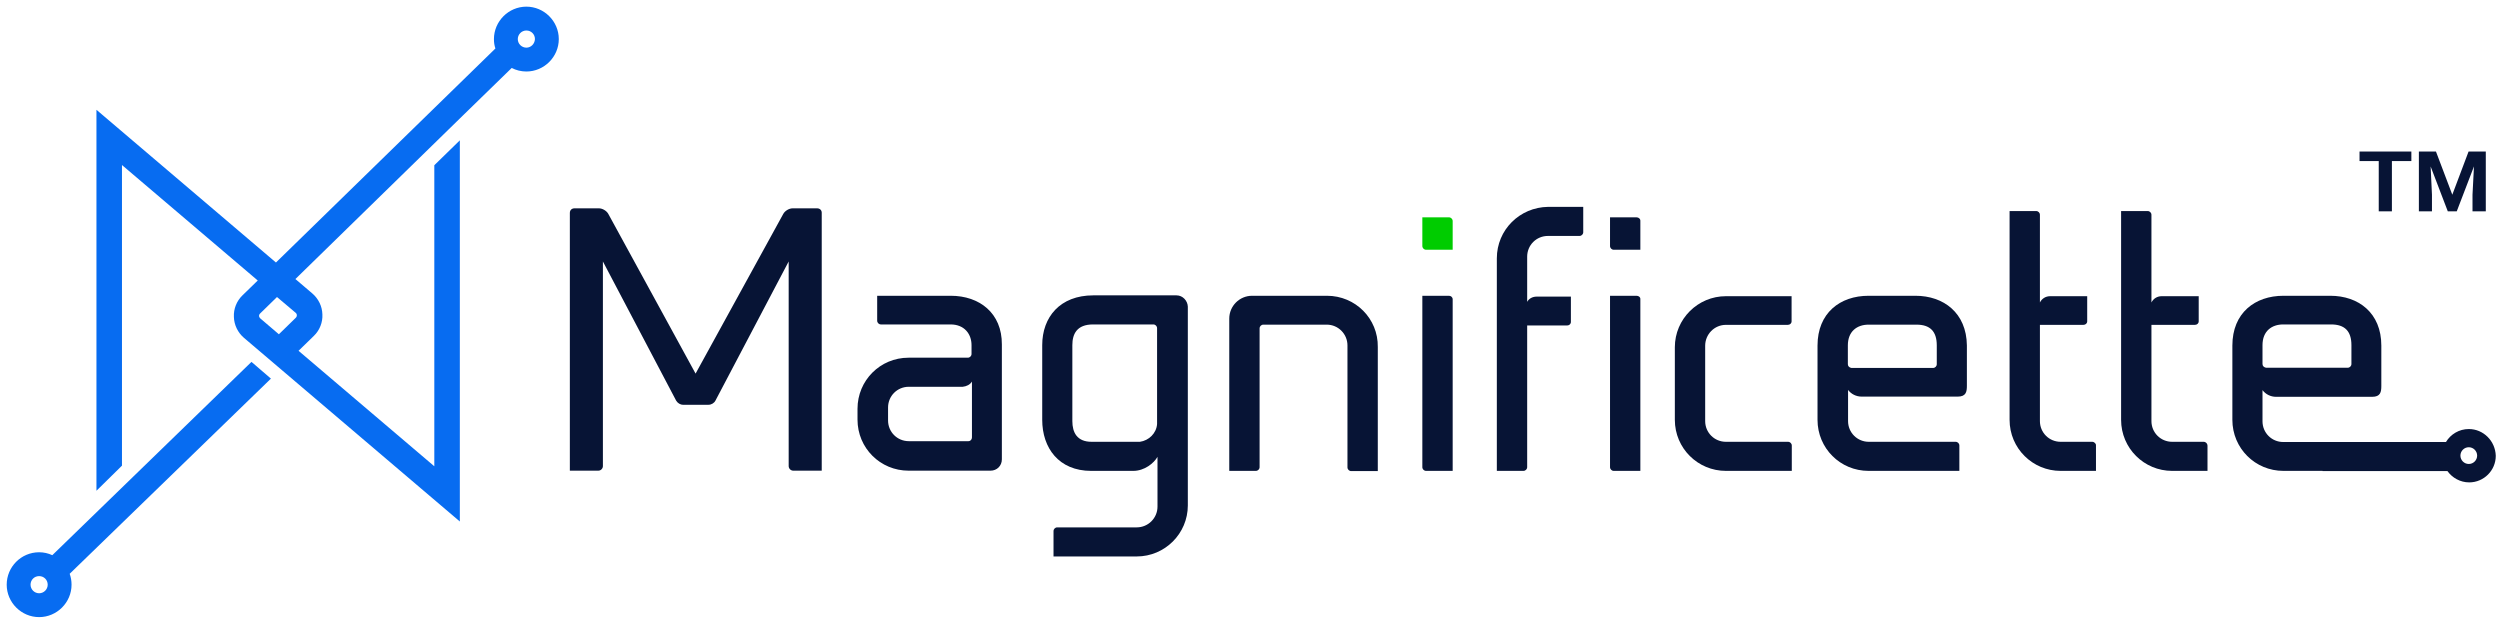 <svg width="1584" height="395" viewBox="0 0 1584 395" fill="none" xmlns="http://www.w3.org/2000/svg">
<g clip-path="url(#clip0_2038_2)">
<path d="M1527.84 102.063H1515.51V133.895H1507.17V102.063H1495V96H1527.84V102.063ZM1543.42 96L1553.78 123.368L1564.09 96H1575V133.895H1566.58V123.368L1567.51 105.432L1556.6 133.895H1550.92L1540.05 105.474L1540.89 123.368V133.895H1532.6V96H1543.42Z" fill="#071435"/>
<path d="M333.504 4.216C322.237 4.216 312.959 13.495 312.959 24.762C312.959 26.883 313.224 28.738 313.887 30.727L174.839 166.328L61.109 69.564V310.942L77.281 295.036V104.558L163.307 177.727L153.631 187.138C149.919 190.717 147.931 195.754 148.196 200.791C148.329 205.961 150.715 210.733 154.559 214.046L291.353 330.427V88.917L275.181 104.691V295.433L189.155 222.265L198.831 212.853C202.543 209.274 204.531 204.238 204.266 199.201C204.133 194.031 201.747 189.259 197.903 185.945L187.167 176.799L293.871 72.613L324.226 43.054C327.009 44.512 330.191 45.307 333.504 45.307C344.771 45.307 354.05 36.029 354.05 24.762C354.05 13.495 344.771 4.216 333.504 4.216ZM187.432 198.273C187.962 198.803 188.094 199.333 188.094 199.731C188.094 200.128 187.962 200.791 187.432 201.321L176.695 211.793L164.898 201.719C164.368 201.189 164.235 200.659 164.103 200.261C164.103 199.863 164.235 199.2 164.765 198.67L175.502 188.199L187.432 198.273ZM333.504 30.196C330.588 30.196 328.07 27.81 328.07 24.762C328.07 21.846 330.456 19.327 333.504 19.327C336.553 19.327 338.939 21.713 338.939 24.762C338.806 27.81 336.421 30.196 333.504 30.196Z" fill="#076CF1"/>
<path d="M159.33 229.29L33.141 351.768C30.622 350.575 27.706 349.913 24.79 349.913C13.39 349.913 4.244 359.191 4.244 370.458C4.244 381.725 13.523 391.004 24.79 391.004C36.057 391.004 45.335 381.725 45.335 370.458C45.335 368.072 44.938 365.686 44.142 363.566L171.658 239.894L159.33 229.29ZM24.79 375.893C21.874 375.893 19.355 373.507 19.355 370.458C19.355 367.41 21.741 365.024 24.79 365.024C27.838 365.024 30.224 367.41 30.224 370.458C30.224 373.507 27.706 375.893 24.79 375.893Z" fill="#076CF1"/>
<path d="M517.731 131.997H502.223C499.969 131.997 497.318 133.588 496.258 135.576L440.719 236.714L385.444 135.576C384.384 133.588 381.733 131.997 379.479 131.997H363.971C362.38 131.997 361.055 133.058 361.055 134.913V298.218H379.082C380.672 298.218 381.998 296.892 381.998 295.302V165.666L428.391 253.813C429.319 255.404 431.042 256.464 432.765 256.464H448.937C450.66 256.464 452.516 255.404 453.311 253.813L499.704 165.666V295.302C499.704 296.892 501.03 298.218 502.621 298.218H520.648V134.781C520.648 133.058 519.322 131.997 517.731 131.997Z" fill="#071435"/>
<path d="M602.439 187.403H555.78V203.177C555.78 204.502 556.841 205.563 558.166 205.563H602.306C610.922 205.563 615.561 211.528 615.561 218.685V224.253C615.561 225.578 614.501 226.639 613.175 226.639H575.663C557.636 226.639 543.32 241.087 543.32 258.981V265.874C543.32 283.901 557.768 298.217 575.663 298.217H627.624C631.6 298.217 634.781 295.168 634.781 291.059V218.288C634.914 198.272 620.466 187.403 602.439 187.403ZM615.826 277.141C615.826 278.467 614.899 279.527 613.573 279.527H575.796C568.505 279.527 562.673 273.695 562.673 266.404V258.186C562.673 250.896 568.505 245.063 575.796 245.063H609.994C612.38 244.798 614.633 243.738 615.826 241.75V277.141Z" fill="#071435"/>
<path d="M745.45 187.14H692.694C671.618 187.14 660.352 200.925 660.352 218.687V266.008C660.352 283.77 670.823 298.351 691.369 298.351H718.012C725.17 298.351 731.134 293.447 733.388 289.47V321.017C733.388 328.308 727.423 334.14 720.265 334.14H669.895C668.57 334.14 667.509 335.201 667.509 336.526V352.565H720.265C738.027 352.565 752.608 338.117 752.608 320.222V194.298C752.475 190.586 749.427 187.14 745.45 187.14ZM733.123 268.659C732.725 274.492 727.953 279.131 722.253 279.926H691.634C682.355 279.926 679.439 273.961 679.439 266.804V218.687C679.439 211.529 682.355 205.564 692.562 205.564H730.737C732.062 205.564 733.123 206.625 733.123 207.95V268.659Z" fill="#071435"/>
<path d="M840.761 187.403H793.308C785.354 187.403 778.859 193.898 778.859 201.851V298.349H795.694C797.019 298.349 798.079 297.289 798.079 295.963V208.081C798.079 206.756 799.14 205.695 800.465 205.695H840.629C847.919 205.695 853.751 211.66 853.751 218.818V296.096C853.751 297.421 854.812 298.482 856.137 298.482H872.972V219.878C873.237 201.851 858.788 187.403 840.761 187.403Z" fill="#071435"/>
<path d="M918.029 137.697H901.195V155.856C901.195 157.182 902.256 158.242 903.581 158.242H920.415V140.083C920.415 138.757 919.355 137.697 918.029 137.697Z" fill="#00CC00"/>
<path d="M918.029 187.403H901.195V295.963C901.195 297.289 902.256 298.349 903.581 298.349H920.415V189.656C920.415 188.331 919.355 187.403 918.029 187.403Z" fill="#071435"/>
<path d="M948.395 163.677V298.35H965.229C966.554 298.35 967.615 297.29 967.615 295.964V206.226H992.932C994.258 206.226 995.318 205.298 995.318 203.973V187.934H973.579C970.928 187.934 968.675 189.26 967.615 191.248V162.617C967.615 155.326 973.447 149.494 980.737 149.494H1000.75C1002.08 149.494 1003.14 148.433 1003.14 147.108V131.069H980.87C962.843 131.334 948.395 145.65 948.395 163.677Z" fill="#071435"/>
<path d="M1036.95 137.697H1020.11V155.856C1020.11 157.182 1021.17 158.242 1022.5 158.242H1039.33V140.083C1039.47 138.757 1038.27 137.697 1036.95 137.697Z" fill="#071435"/>
<path d="M1036.95 187.403H1020.11V295.963C1020.11 297.289 1021.17 298.349 1022.5 298.349H1039.33V189.656C1039.47 188.331 1038.27 187.403 1036.95 187.403Z" fill="#071435"/>
<path d="M1061.18 220.013V266.008C1061.18 284.035 1075.76 298.351 1093.53 298.351H1135.28V282.312C1135.28 280.987 1134.22 279.926 1132.89 279.926H1093.53C1086.24 279.926 1080.4 274.094 1080.4 266.804V219.085C1080.4 211.794 1086.24 205.83 1093.53 205.83H1132.76C1134.09 205.83 1135.15 204.902 1135.15 203.576V187.67H1093.53C1075.76 187.67 1061.18 202.118 1061.18 220.013Z" fill="#071435"/>
<path d="M1213.62 187.403H1183.92C1165.9 187.403 1151.58 198.272 1151.58 218.951V266.007C1151.58 284.034 1166.03 298.349 1183.92 298.349H1241.45V282.311C1241.45 280.985 1240.39 279.925 1239.07 279.925H1184.06C1176.77 279.925 1170.93 274.092 1170.93 266.802V247.052C1172.92 249.703 1176.1 251.293 1179.55 251.293H1240.39C1245.69 251.293 1246.22 248.245 1246.22 244.401V218.818C1245.96 198.272 1231.51 187.403 1213.62 187.403ZM1227.14 230.748C1227.14 232.073 1226.08 233.134 1224.75 233.134H1173.06C1171.73 232.869 1170.8 232.073 1170.8 230.748V218.818C1170.8 209.937 1176.63 205.695 1183.92 205.695H1214.28C1222.9 205.695 1227.14 209.937 1227.14 218.818V230.748Z" fill="#071435"/>
<path d="M1325.63 279.926H1305.61C1298.32 279.926 1292.49 274.094 1292.49 266.803V205.829H1320.06C1321.39 205.829 1322.45 204.902 1322.45 203.576V187.67H1298.98C1296.07 187.67 1293.68 189.26 1292.49 191.646V136.107C1292.49 134.781 1291.43 133.721 1290.1 133.721H1273.27V266.008C1273.27 284.035 1287.85 298.351 1305.61 298.351H1328.01V282.312C1328.15 281.119 1326.95 279.926 1325.63 279.926Z" fill="#071435"/>
<path d="M1396.28 279.926H1376.27C1368.98 279.926 1363.15 274.094 1363.15 266.803V205.829H1390.72C1392.04 205.829 1393.1 204.902 1393.1 203.576V187.67H1369.64C1366.72 187.67 1364.34 189.26 1363.15 191.646V136.107C1363.15 134.781 1362.09 133.721 1360.76 133.721H1343.93V266.008C1343.93 284.035 1358.51 298.351 1376.27 298.351H1398.67V282.312C1398.67 281.119 1397.61 279.926 1396.28 279.926Z" fill="#071435"/>
<path d="M1564.22 271.839C1558.12 271.839 1552.69 275.153 1549.77 280.057H1502.18C1502.05 280.057 1501.79 280.057 1501.65 280.057H1446.64C1439.35 280.057 1433.52 274.225 1433.52 266.934V247.184C1435.51 249.835 1438.69 251.426 1442.14 251.426H1502.98C1508.28 251.426 1508.81 248.377 1508.81 244.533V218.951C1508.81 198.272 1494.36 187.403 1476.47 187.403H1446.78C1428.75 187.403 1414.43 198.272 1414.43 218.951V266.007C1414.43 284.034 1428.88 298.349 1446.78 298.349H1471.56V298.482H1550.7C1553.75 302.724 1558.78 305.64 1564.48 305.64C1573.76 305.64 1581.32 298.084 1581.32 288.806C1581.05 279.394 1573.5 271.839 1564.22 271.839ZM1433.52 218.685C1433.52 209.804 1439.35 205.563 1446.64 205.563H1477C1485.61 205.563 1489.86 209.804 1489.86 218.685V230.615C1489.86 231.941 1488.8 233.001 1487.47 233.001H1435.77C1434.45 232.736 1433.52 231.941 1433.52 230.615V218.685ZM1564.22 293.975C1561.3 293.975 1558.92 291.589 1558.92 288.673C1558.92 285.757 1561.3 283.371 1564.22 283.371C1567.13 283.371 1569.52 285.757 1569.52 288.673C1569.52 291.589 1567.13 293.975 1564.22 293.975Z" fill="#071435"/>
</g>
<defs>
<clipPath id="clip0_2038_2">
<rect width="1584" height="393.68" fill="white" transform="translate(0 0.771)"/>
</clipPath>
</defs>
</svg>
